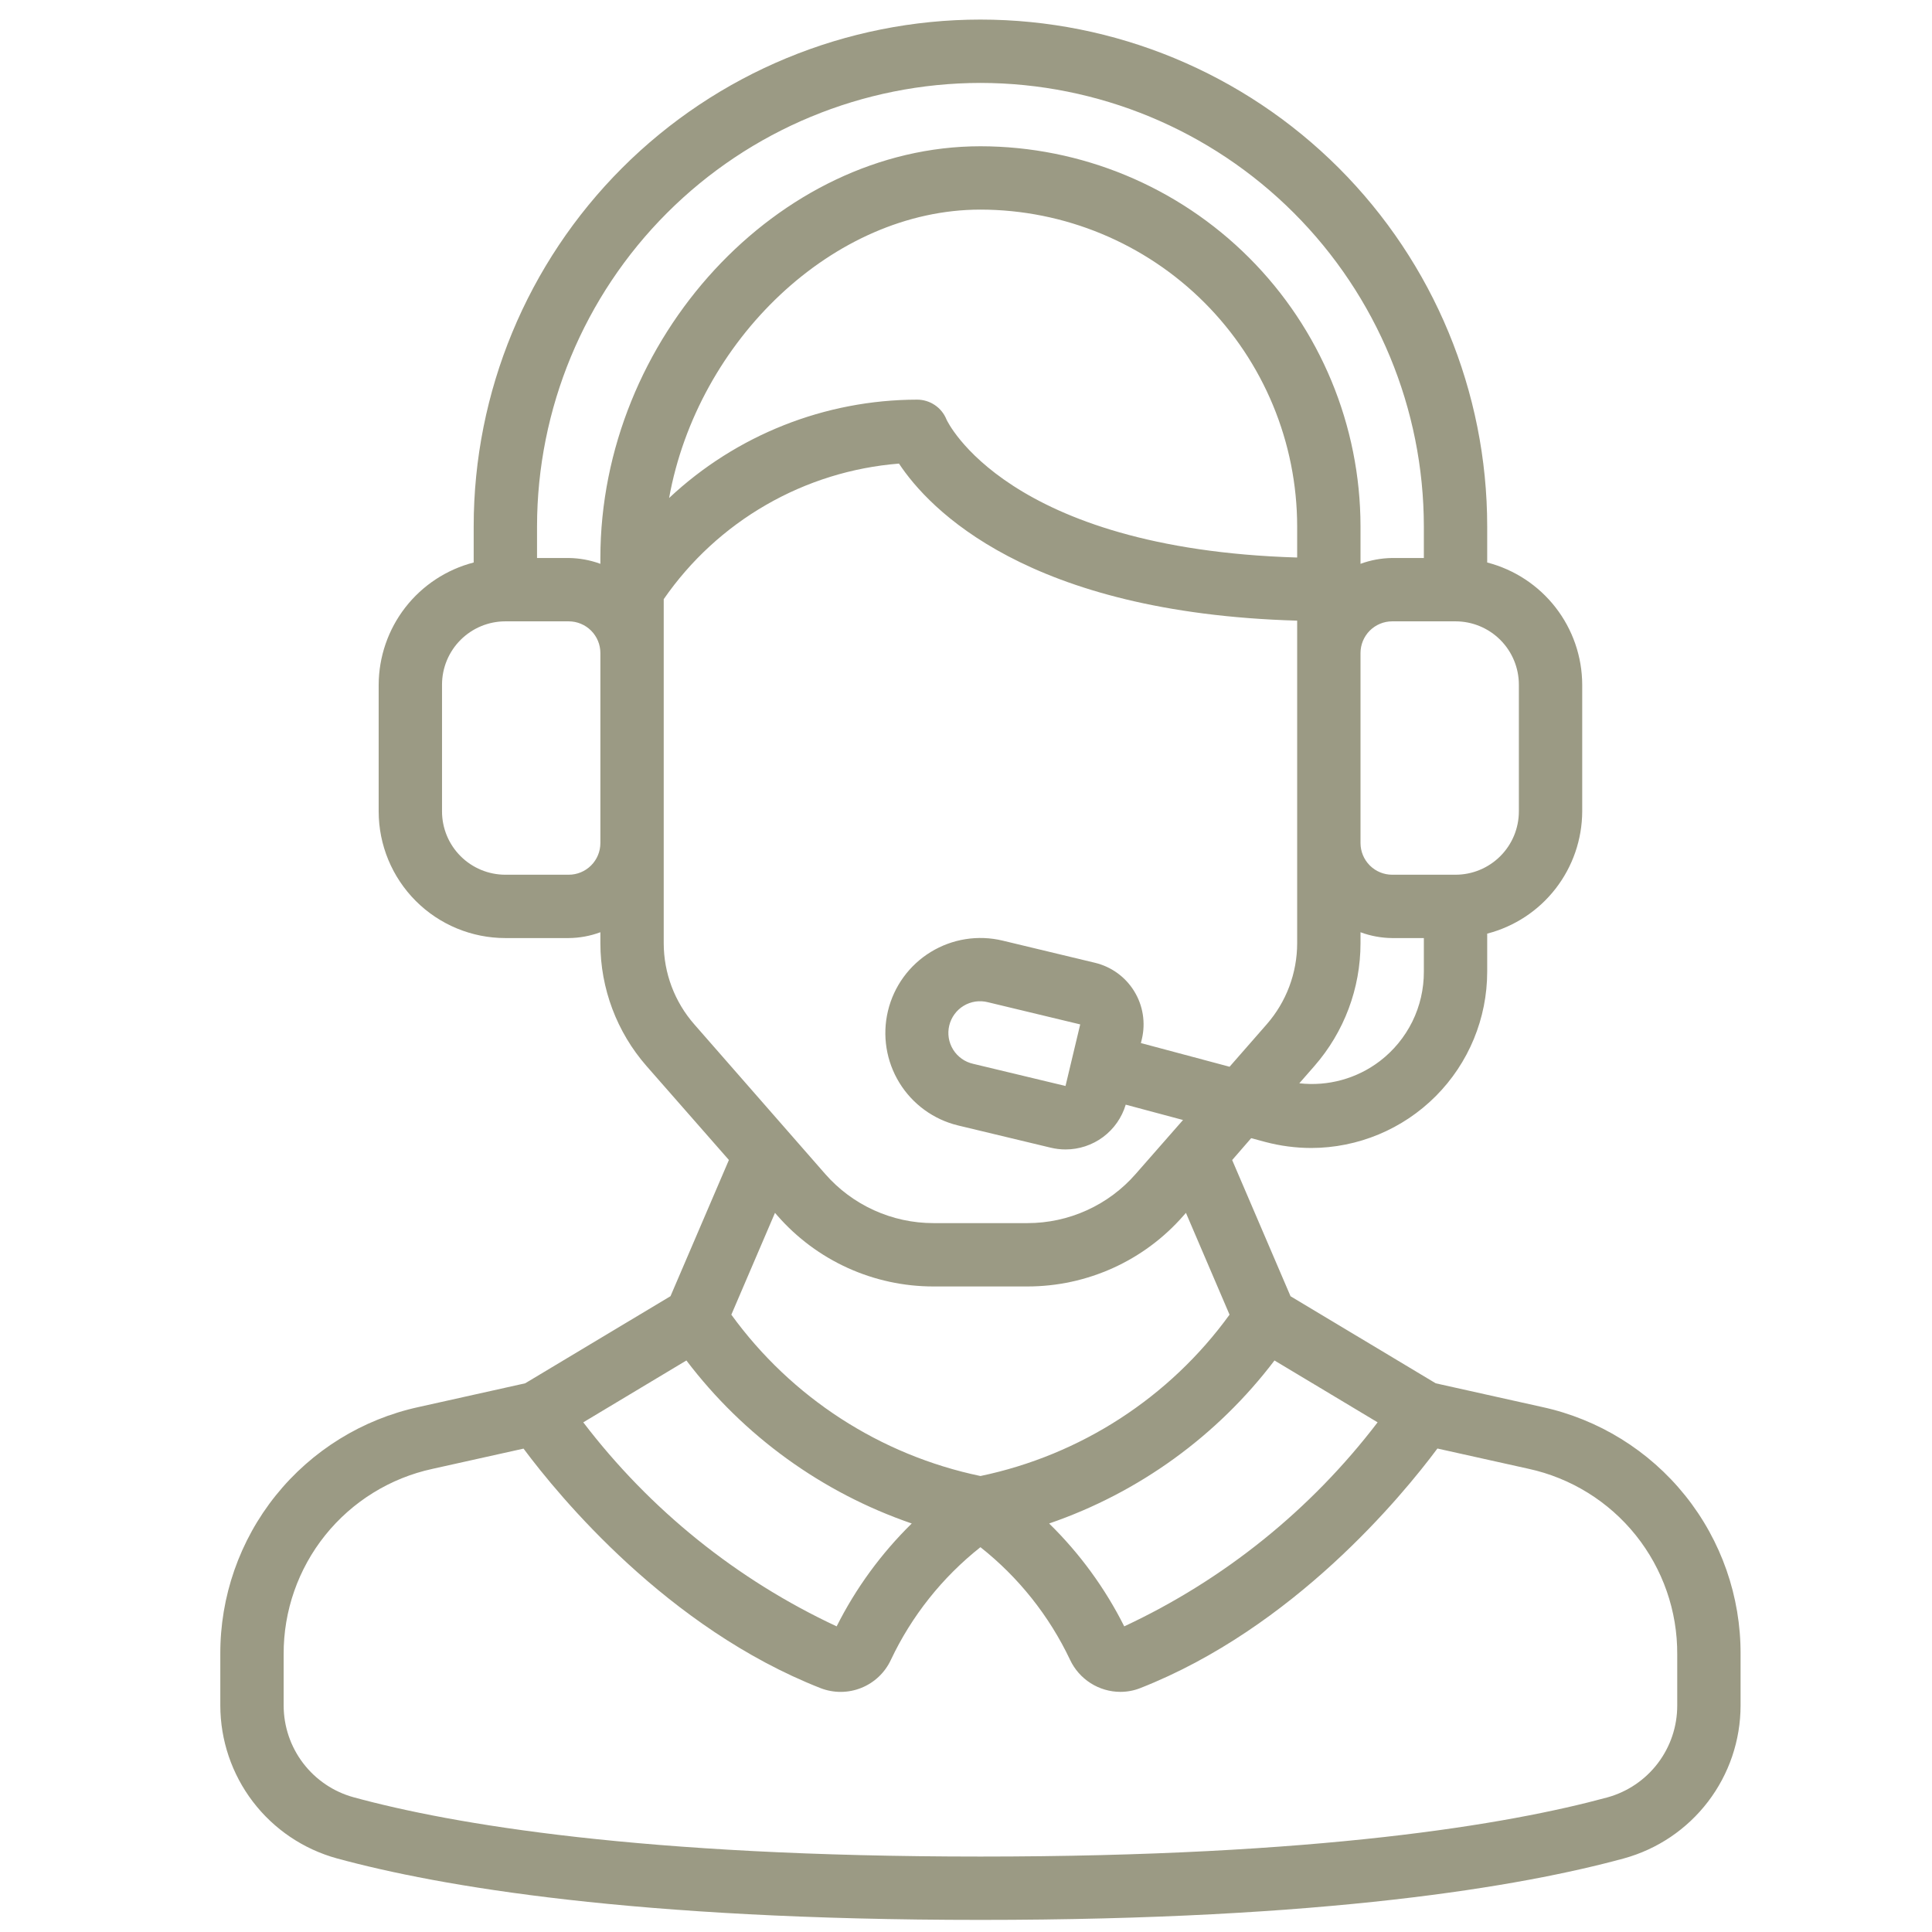 <svg width="61" height="61" viewBox="0 0 61 61" fill="none" xmlns="http://www.w3.org/2000/svg">
<g clip-path="url(#clip0_136_1235)">
<path d="M16.581 43.676L13.221 44.424C11.44 44.811 9.846 45.797 8.705 47.219C7.565 48.64 6.947 50.411 6.956 52.233V53.851C6.958 54.947 7.319 56.013 7.983 56.884C8.648 57.756 9.58 58.385 10.637 58.676C13.882 59.561 20.041 60.618 30.956 60.618C41.871 60.618 48.03 59.561 51.275 58.676C52.332 58.385 53.264 57.756 53.929 56.884C54.594 56.013 54.955 54.947 54.956 53.851V52.233C54.965 50.411 54.347 48.64 53.207 47.219C52.066 45.797 50.472 44.811 48.691 44.424L45.331 43.676L40.747 40.927L38.904 36.627L39.504 35.936L39.955 36.057C40.427 36.182 40.913 36.245 41.401 36.246C42.876 36.243 44.289 35.655 45.33 34.611C46.372 33.567 46.956 32.153 46.956 30.678V29.478C47.813 29.257 48.572 28.758 49.114 28.06C49.657 27.361 49.953 26.503 49.956 25.618V21.618C49.953 20.734 49.657 19.876 49.114 19.178C48.571 18.48 47.812 17.981 46.956 17.76V16.618C46.956 12.375 45.27 8.305 42.27 5.304C39.269 2.304 35.2 0.618 30.956 0.618C26.713 0.618 22.643 2.304 19.642 5.304C16.642 8.305 14.956 12.375 14.956 16.618V17.76C14.1 17.981 13.341 18.48 12.798 19.178C12.256 19.876 11.96 20.734 11.956 21.618V25.618C11.956 26.679 12.378 27.696 13.128 28.447C13.878 29.197 14.895 29.618 15.956 29.618H17.956C18.298 29.615 18.636 29.553 18.956 29.434V29.779C18.956 31.207 19.474 32.586 20.414 33.66L23.014 36.625L21.17 40.925L16.581 43.676ZM21.672 42.955C23.481 45.339 25.957 47.13 28.787 48.102C27.823 49.047 27.022 50.144 26.416 51.35C23.268 49.881 20.523 47.67 18.416 44.908L21.672 42.955ZM52.956 52.233V53.851C52.957 54.51 52.741 55.15 52.342 55.674C51.943 56.198 51.383 56.576 50.748 56.751C47.621 57.6 41.649 58.618 30.956 58.618C20.263 58.618 14.291 57.6 11.164 56.746C10.53 56.572 9.971 56.194 9.572 55.671C9.173 55.148 8.957 54.509 8.956 53.851V52.233C8.949 50.866 9.413 49.538 10.268 48.472C11.124 47.406 12.32 46.666 13.656 46.377L16.53 45.738C17.657 47.251 21.074 51.404 25.912 53.302C26.326 53.461 26.785 53.458 27.196 53.292C27.608 53.126 27.941 52.81 28.128 52.408C28.784 51.02 29.752 49.803 30.956 48.85C32.161 49.802 33.129 51.02 33.786 52.407C33.928 52.709 34.153 52.964 34.434 53.143C34.715 53.322 35.042 53.418 35.375 53.418C35.59 53.418 35.803 53.378 36.003 53.299C40.84 51.399 44.257 47.248 45.384 45.735L48.258 46.374C49.594 46.664 50.791 47.404 51.646 48.471C52.501 49.538 52.964 50.866 52.956 52.233ZM35.496 51.35C34.891 50.144 34.09 49.046 33.125 48.102C35.955 47.13 38.431 45.339 40.24 42.955L43.496 44.908C41.389 47.67 38.644 49.88 35.496 51.35ZM43.566 33.503C42.841 34.056 41.93 34.306 41.024 34.203L41.498 33.661C42.438 32.587 42.957 31.207 42.956 29.779V29.434C43.276 29.553 43.615 29.615 43.956 29.618H44.956V30.678C44.958 31.224 44.834 31.764 44.593 32.254C44.351 32.744 44 33.171 43.566 33.503ZM40.956 17.603C31.769 17.327 29.897 13.276 29.885 13.247C29.811 13.061 29.683 12.902 29.517 12.79C29.352 12.678 29.156 12.618 28.956 12.618C26.047 12.623 23.248 13.733 21.126 15.724C22.021 10.761 26.304 6.618 30.956 6.618C33.607 6.621 36.149 7.676 38.024 9.55C39.899 11.425 40.953 13.967 40.956 16.618V17.603ZM47.956 21.618V25.618C47.956 26.149 47.745 26.657 47.37 27.032C46.995 27.407 46.487 27.618 45.956 27.618H43.956C43.691 27.618 43.437 27.513 43.249 27.325C43.062 27.138 42.956 26.883 42.956 26.618V20.618C42.956 20.353 43.062 20.099 43.249 19.911C43.437 19.724 43.691 19.618 43.956 19.618H45.956C46.487 19.618 46.995 19.829 47.37 20.204C47.745 20.579 47.956 21.088 47.956 21.618ZM30.956 2.618C34.668 2.622 38.227 4.098 40.851 6.723C43.476 9.348 44.952 12.906 44.956 16.618V17.618H43.956C43.615 17.622 43.276 17.684 42.956 17.802V16.618C42.953 13.437 41.687 10.386 39.438 8.137C37.188 5.887 34.138 4.622 30.956 4.618C24.563 4.618 18.956 10.693 18.956 17.618V17.802C18.636 17.684 18.298 17.622 17.956 17.618H16.956V16.618C16.96 12.906 18.436 9.348 21.061 6.723C23.686 4.098 27.244 2.622 30.956 2.618ZM17.956 27.618H15.956C15.426 27.618 14.917 27.407 14.542 27.032C14.167 26.657 13.956 26.149 13.956 25.618V21.618C13.956 21.088 14.167 20.579 14.542 20.204C14.917 19.829 15.426 19.618 15.956 19.618H17.956C18.221 19.618 18.476 19.724 18.663 19.911C18.851 20.099 18.956 20.353 18.956 20.618V26.618C18.956 26.883 18.851 27.138 18.663 27.325C18.476 27.513 18.221 27.618 17.956 27.618ZM20.956 29.779V18.918C21.799 17.698 22.903 16.681 24.188 15.941C25.473 15.2 26.906 14.755 28.384 14.637C29.328 16.066 32.436 19.352 40.956 19.596V29.779C40.956 30.723 40.614 31.634 39.992 32.344L38.822 33.681L36.022 32.933L36.052 32.809C36.113 32.554 36.123 32.288 36.082 32.029C36.041 31.77 35.949 31.521 35.811 31.297C35.674 31.073 35.493 30.878 35.281 30.724C35.068 30.57 34.827 30.459 34.571 30.398L31.654 29.698C30.88 29.513 30.064 29.642 29.385 30.059C28.707 30.475 28.221 31.144 28.036 31.918C27.851 32.692 27.98 33.508 28.397 34.187C28.813 34.865 29.482 35.351 30.256 35.536L33.173 36.236C33.327 36.273 33.485 36.292 33.643 36.292C34.07 36.292 34.485 36.155 34.828 35.9C35.17 35.645 35.421 35.287 35.543 34.878L37.352 35.362L35.856 37.068C35.431 37.555 34.906 37.945 34.317 38.212C33.728 38.48 33.089 38.618 32.442 38.618H29.47C28.823 38.618 28.184 38.479 27.596 38.212C27.007 37.945 26.482 37.555 26.056 37.068L21.922 32.343C21.3 31.634 20.956 30.723 20.956 29.779ZM34.106 32.344L33.642 34.288L30.724 33.588C30.595 33.559 30.473 33.505 30.365 33.428C30.257 33.351 30.165 33.254 30.095 33.142C30.025 33.029 29.978 32.904 29.956 32.773C29.935 32.642 29.94 32.509 29.971 32.38C30.002 32.251 30.058 32.13 30.136 32.023C30.214 31.916 30.312 31.825 30.426 31.757C30.539 31.688 30.665 31.643 30.796 31.623C30.927 31.604 31.061 31.611 31.189 31.643L34.106 32.344ZM24.548 38.385C25.162 39.087 25.919 39.649 26.767 40.034C27.616 40.419 28.538 40.618 29.47 40.618H32.442C33.374 40.618 34.296 40.419 35.145 40.034C35.994 39.649 36.75 39.087 37.364 38.385L37.444 38.294L38.821 41.509C36.924 44.126 34.12 45.942 30.956 46.603C27.792 45.942 24.988 44.126 23.091 41.509L24.469 38.294L24.548 38.385Z" fill="#9B9A84"/>
</g>
<defs>
<clipPath id="clip0_136_1235">
<rect width="60" height="60" fill="white" transform="translate(0.956 0.618)"/>
</clipPath>
</defs>
</svg>
